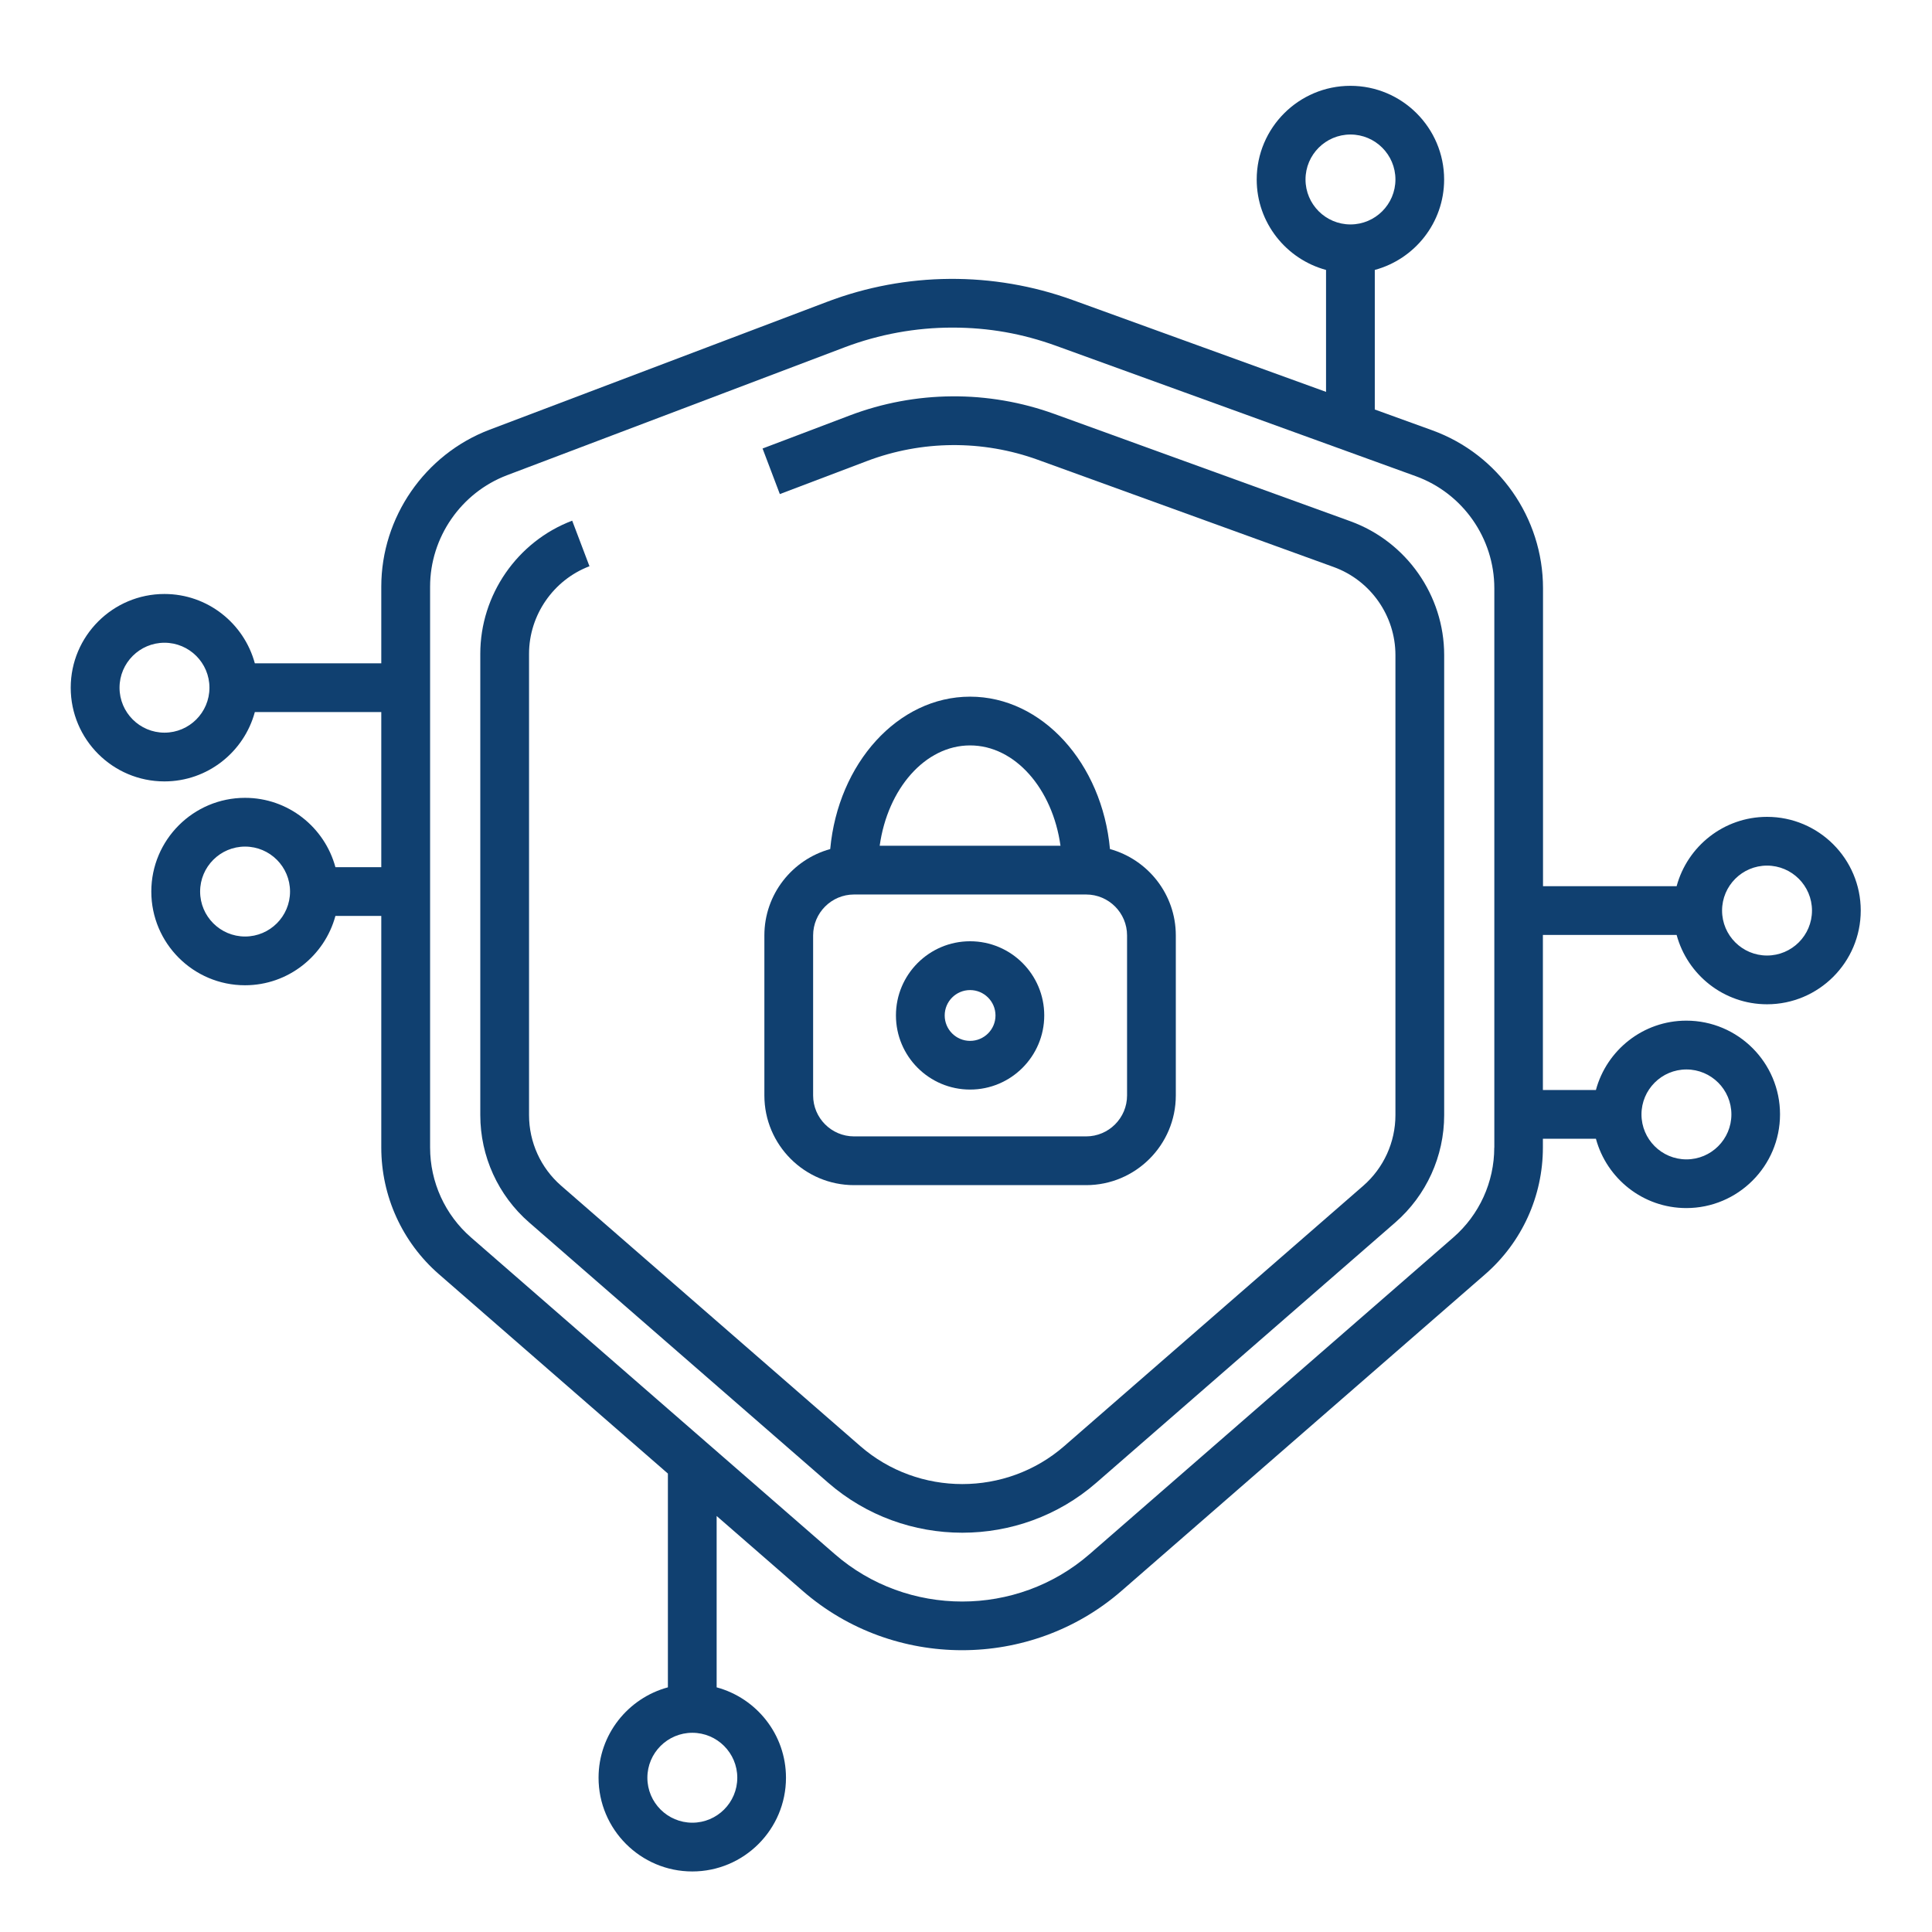 <?xml version="1.0" encoding="UTF-8"?>
<svg id="Layer_1" data-name="Layer 1" xmlns="http://www.w3.org/2000/svg" viewBox="0 0 321 321">
  <defs>
    <style>
      .cls-1 {
        fill: #104070;
      }
    </style>
  </defs>
  <path class="cls-1" d="M256.37,155.34h22.2c1.79,6.62,7.83,11.52,15.02,11.52,8.58,0,15.57-6.98,15.57-15.57s-6.98-15.57-15.57-15.57c-7.18,0-13.23,4.89-15.02,11.52h-22.2v-49.51c0-11.7-7.39-22.24-18.39-26.23l-9.56-3.46v-23.19c6.62-1.79,11.52-7.83,11.52-15.02,0-8.58-6.98-15.57-15.57-15.57s-15.57,6.98-15.57,15.57c0,7.18,4.9,13.23,11.52,15.02v20.26l-42.12-15.27c-13.18-4.77-27.65-4.67-40.76.3l-56.08,21.25c-10.77,4.08-18.01,14.56-18.01,26.08v12.74h-21.01c-1.79-6.62-7.83-11.52-15.02-11.52-8.58,0-15.57,6.98-15.57,15.57s6.98,15.57,15.57,15.57c7.18,0,13.23-4.9,15.02-11.52h21.01v25.77h-7.62c-1.79-6.62-7.83-11.52-15.02-11.52-8.58,0-15.57,6.98-15.57,15.57s6.98,15.57,15.57,15.57c7.18,0,13.23-4.9,15.02-11.52h7.62v38.49c0,8.07,3.49,15.74,9.58,21.04l38.04,33.12v35.52c-6.62,1.79-11.52,7.83-11.52,15.02,0,8.58,6.98,15.57,15.57,15.57s15.57-6.98,15.57-15.57c0-7.18-4.89-13.23-11.52-15.02v-28.47l14.29,12.44c7.55,6.58,17.02,9.86,26.49,9.86s18.94-3.29,26.49-9.86l60.43-52.61c6.09-5.3,9.58-12.97,9.58-21.04v-1.47h8.81c1.79,6.62,7.83,11.52,15.02,11.52,8.58,0,15.57-6.98,15.57-15.57s-6.98-15.57-15.57-15.57c-7.18,0-13.23,4.89-15.02,11.52h-8.81v-25.77ZM293.59,143.82c4.12,0,7.47,3.35,7.47,7.47s-3.35,7.47-7.47,7.47-7.47-3.35-7.47-7.47,3.35-7.47,7.47-7.47ZM216.91,29.82c0-4.12,3.35-7.47,7.47-7.47s7.47,3.35,7.47,7.47-3.35,7.47-7.47,7.47-7.47-3.35-7.47-7.47ZM27.33,121.73c-4.12,0-7.47-3.35-7.47-7.47s3.35-7.47,7.47-7.47,7.47,3.35,7.47,7.47-3.35,7.47-7.47,7.47ZM40.72,155.6c-4.12,0-7.47-3.35-7.47-7.47s3.35-7.47,7.47-7.47,7.47,3.35,7.47,7.47-3.35,7.47-7.47,7.47ZM122.5,295.37c0,4.12-3.35,7.47-7.47,7.47s-7.47-3.35-7.47-7.47,3.35-7.47,7.47-7.47,7.47,3.35,7.47,7.47ZM248.27,190.67c0,5.73-2.48,11.17-6.8,14.93l-60.43,52.61c-12.07,10.51-30.28,10.51-42.35,0l-60.43-52.61c-4.32-3.76-6.8-9.2-6.8-14.93v-93.2c0-8.18,5.14-15.61,12.78-18.51l56.08-21.25c5.76-2.18,11.83-3.28,17.91-3.28s11.66,1.01,17.22,3.02l59.78,21.67c7.81,2.83,13.05,10.31,13.05,18.61v92.95ZM280.2,177.69c4.12,0,7.47,3.35,7.47,7.47s-3.35,7.47-7.47,7.47-7.47-3.35-7.47-7.47,3.35-7.47,7.47-7.47Z"/>
  <path class="cls-1" d="M224.35,86.6l-49.16-17.82c-11-3.99-23.08-3.9-34.01.25l-14.48,5.49,2.87,7.57,14.48-5.49c9.13-3.46,19.21-3.53,28.38-.21l49.16,17.82c6.13,2.22,10.26,8.1,10.26,14.63v76.43c0,4.5-1.95,8.78-5.34,11.74l-49.69,43.26c-9.66,8.41-24.22,8.41-33.88,0l-49.7-43.26c-3.4-2.96-5.34-7.23-5.34-11.74v-76.64c0-6.42,4.04-12.27,10.04-14.55l-2.87-7.57c-9.14,3.46-15.27,12.35-15.27,22.12v76.64c0,6.85,2.96,13.35,8.12,17.84l49.7,43.26c6.35,5.52,14.3,8.29,22.26,8.29,7.96,0,15.91-2.76,22.26-8.29l49.69-43.26c5.16-4.5,8.12-11,8.12-17.84v-76.43c0-9.92-6.27-18.86-15.6-22.24Z"/>
  <path class="cls-1" d="M180.46,196.91c8.22,0,14.9-6.69,14.9-14.9v-26.59c0-6.84-4.64-12.61-10.94-14.35-1.31-14.22-11.23-25.32-23.24-25.32s-21.93,11.09-23.24,25.32c-6.3,1.74-10.94,7.51-10.94,14.35v26.59c0,8.22,6.69,14.9,14.9,14.9h38.56ZM161.18,123.85c7.47,0,13.7,7.2,15.02,16.67h-30.04c1.32-9.47,7.55-16.67,15.02-16.67ZM135.1,182.01v-26.59c0-3.75,3.05-6.8,6.8-6.8h38.56c3.75,0,6.8,3.05,6.8,6.8v26.59c0,3.75-3.05,6.8-6.8,6.8h-38.56c-3.75,0-6.8-3.05-6.8-6.8Z"/>
  <path class="cls-1" d="M161.18,181.03c6.79,0,12.32-5.52,12.32-12.32s-5.52-12.32-12.32-12.32-12.32,5.52-12.32,12.32,5.52,12.32,12.32,12.32ZM161.18,164.5c2.32,0,4.22,1.89,4.22,4.22s-1.89,4.22-4.22,4.22-4.22-1.89-4.22-4.22,1.89-4.22,4.22-4.22Z"/>
</svg>